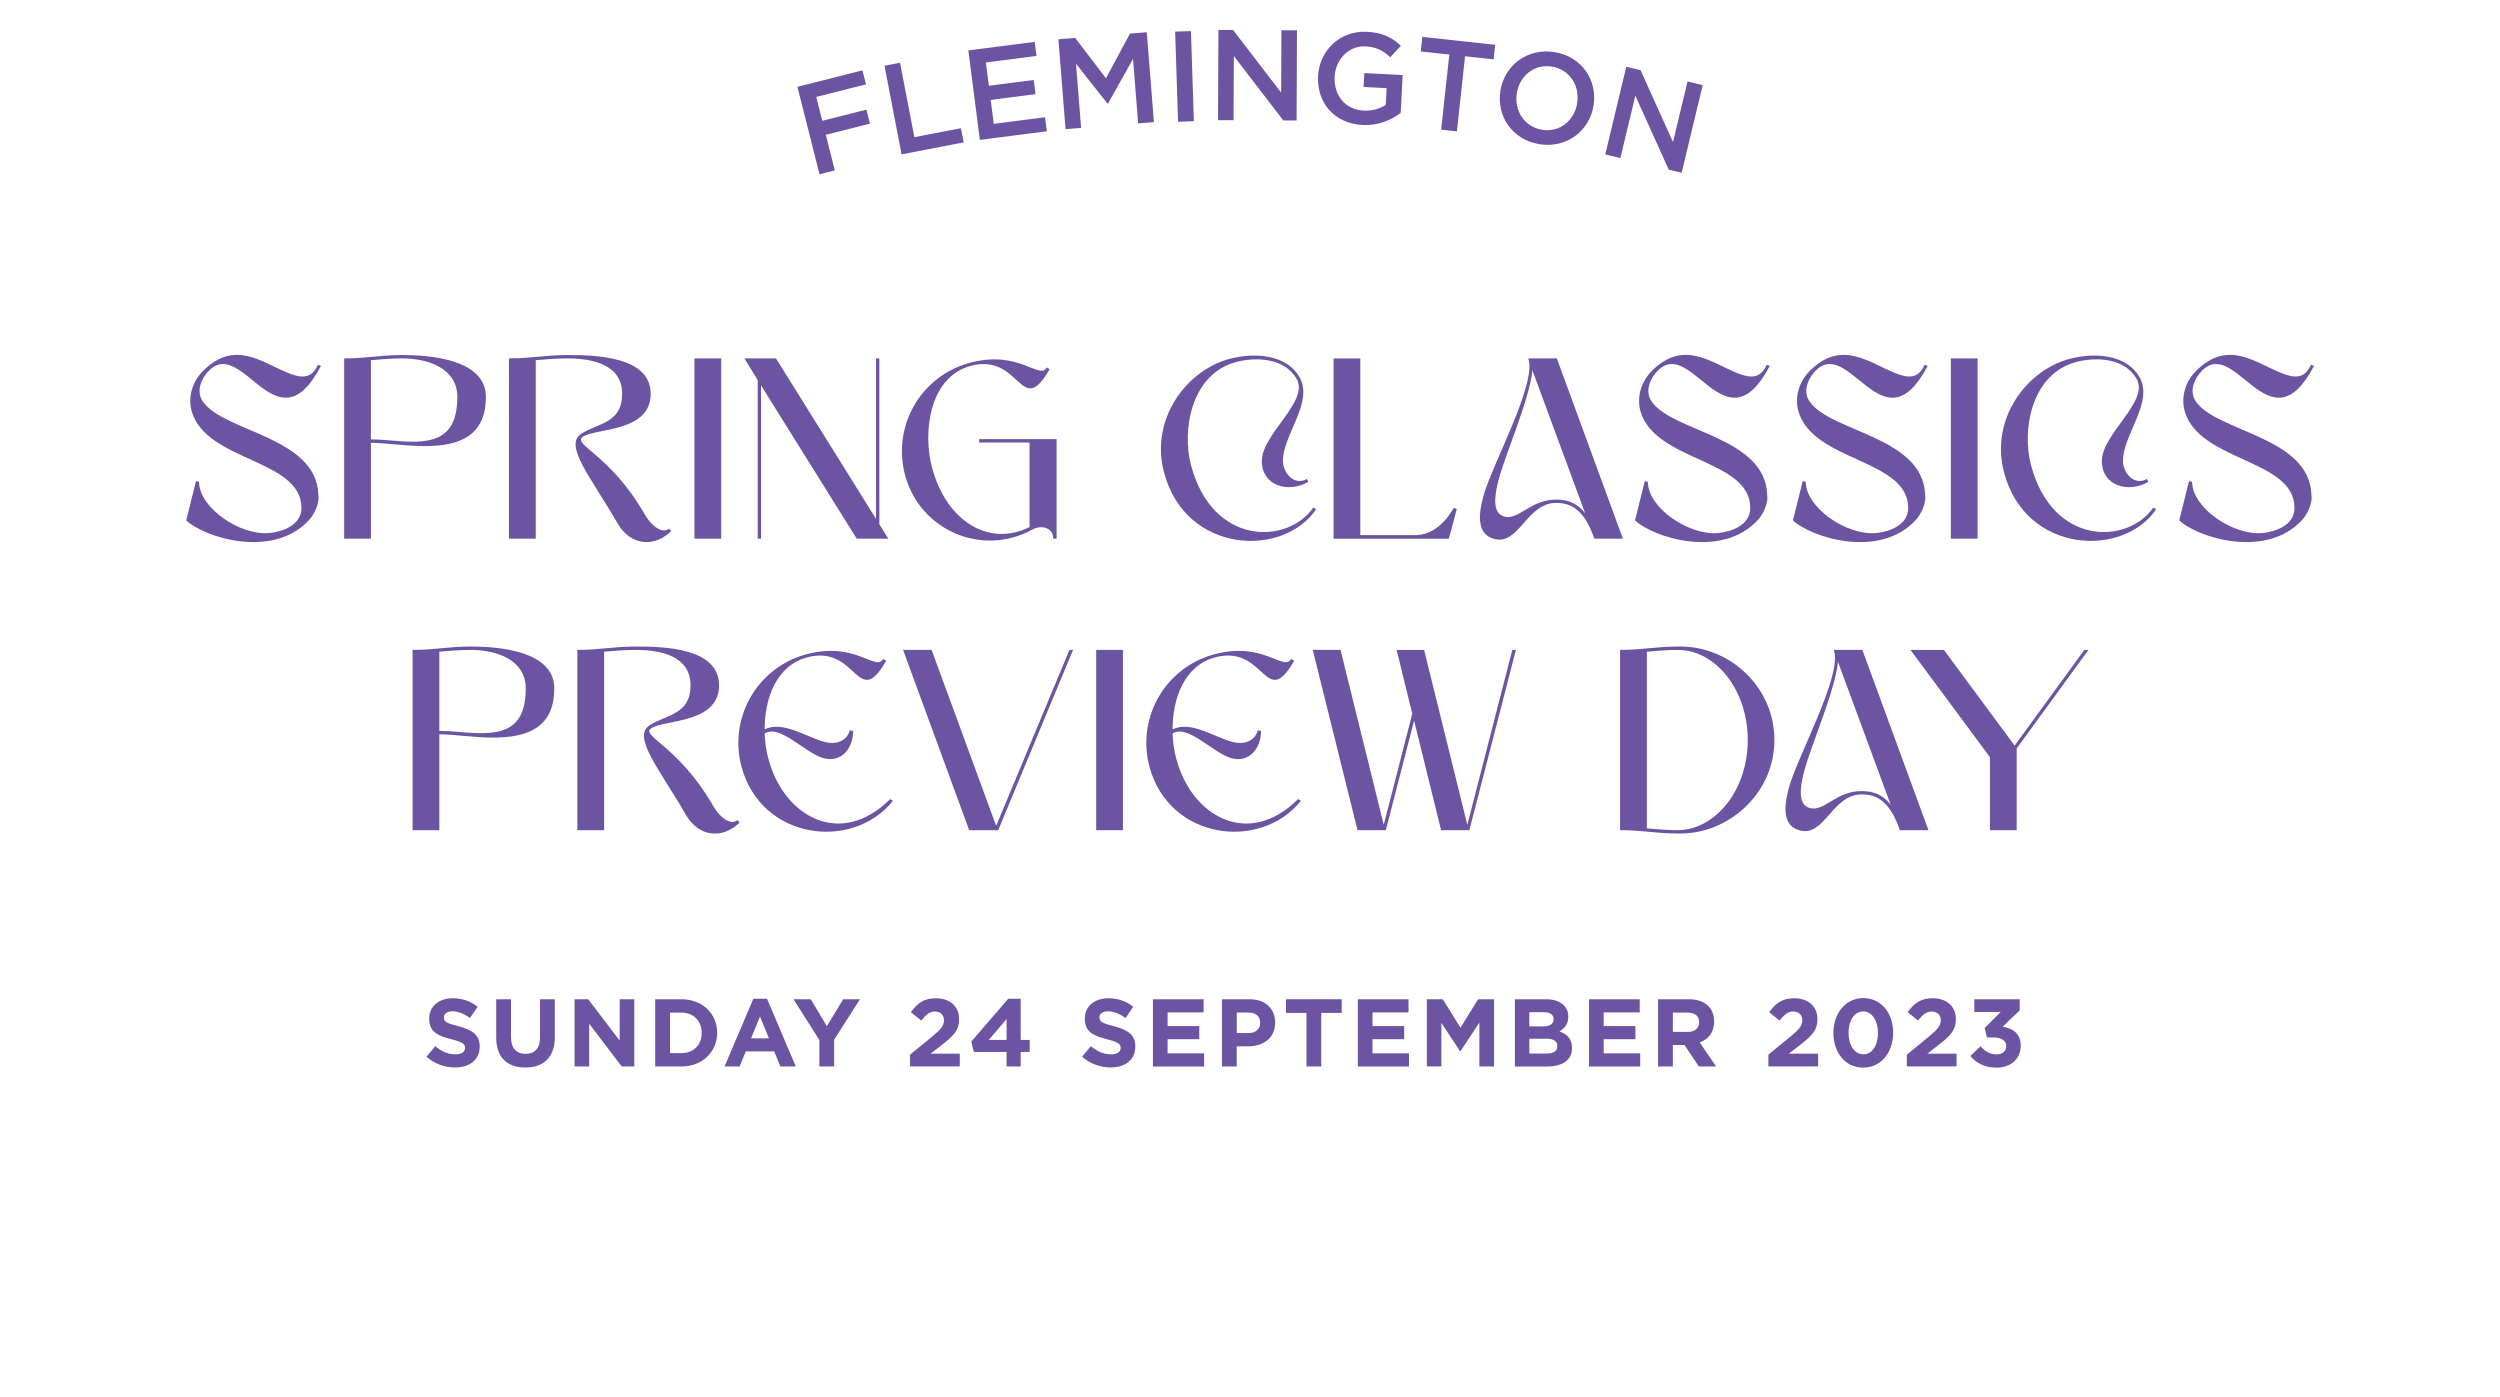 <?xml version="1.0" encoding="UTF-8"?>
<svg id="Layer_1" data-name="Layer 1" xmlns="http://www.w3.org/2000/svg" viewBox="0 0 729 407.5">
  <defs>
    <style>
      .cls-1 {
        fill: #6c54a3;
      }
    </style>
  </defs>
  <g>
    <path class="cls-1" d="M93.6,106.69c-13.2,25.12-23.17-10.05-33.3,2.1-2.1,2.55-2.92,5.77-1.12,8.32,6.15,8.92,33.15,10.2,33.67,27.22,.38,2.25-1.12,5.55-2.7,7.27-10.57,11.55-30.6,5.1-35.85,.15l2.85-11.47,.9,.23c0,7.57,12,15.75,20.55,14.92,0,0,9.3-.67,9.3-7.35,0-14.25-27.82-13.42-32.02-28.2-1.12-4.05,.15-8.62,3.45-11.85,9.15-9,16.95-2.4,24.75,.75,3.75,1.5,6.75,1.8,8.62-2.4l.9,.3Z"/>
    <path class="cls-1" d="M141.68,115.76c0,11.4-7.8,14.32-17.77,14.32-5.55,0-10.27-.82-15.75-.97v27.97h-7.8v-52.57c6.6,0,10.42-.98,16.95-.98,8.02,0,24.37,1.2,24.37,12.22Zm-33.52,12.37c1.95,0,3.75,.15,5.7,.3,10.65,.98,19.5,.98,19.5-12.67,0-8.4-8.62-11.25-16.05-11.25-3.52,0-6.3,.3-9.15,.52v23.1Z"/>
    <path class="cls-1" d="M195.08,154.16l.67,.67c-4.8,4.8-11.77,4.42-15.6-2.1-7.72-13.42-15.9-22.87-10.65-26.25,4.95-3.15,11.92-3.08,11.92-11.62s-8.62-10.35-15.97-10.35c-3.6,0-6.38,.3-9.23,.52v52.05h-7.8v-52.57c6.6,0,10.42-.98,17.02-.98,8.02,0,24.3,.3,24.3,11.32s-15.37,9.97-19.57,12.37c-3.9,2.25,7.57,4.95,17.77,22.65,2.47,4.27,5.62,5.7,7.12,4.27Z"/>
    <path class="cls-1" d="M202.5,104.51h7.8v52.57h-7.8v-52.57Z"/>
    <path class="cls-1" d="M226.28,104.51l29.17,46.8v-46.8h.97v48.37l2.62,4.2h-9.22l-27.9-44.7v44.7h-.97v-46.27l-3.9-6.3h9.22Z"/>
    <path class="cls-1" d="M300.23,129.04h-14.7v-.98h22.57v29.02h-.98c0-3.3-3.52-4.12-6.15-2.62-14.55,7.95-32.7,.3-37.05-15.9-3.82-14.32,4.58-28.95,18.9-32.77,14.47-3.9,20.25,5.17,22.42,1.35l.82,.52c-8.47,14.77-8.32-4.88-23.02-.98-12.07,3.3-14.02,19.42-11.25,29.7,4.05,15.22,16.2,23.32,28.42,17.32v-24.67Z"/>
    <path class="cls-1" d="M358.5,104.66c7.57-2.02,16.65-1.2,20.4,5.25,4.28,7.35-4.8,16.8-4.8,24.52,0,3.37,3.23,7.35,6.97,5.25l.45,.83c-5.85,3.37-13.57,1.2-13.57-6.07,0-7.95,13.95-17.4,10.12-24-3.45-6-11.62-6.45-17.62-4.88-13.12,3.52-15.9,19.87-13.12,30.22,6.37,23.62,28.27,22.95,35.62,12.22l.83,.52c-9.75,14.25-38.02,12.9-44.32-10.65-4.2-15.6,6.45-29.85,19.05-33.22Z"/>
    <path class="cls-1" d="M423.9,148.09l.9,.3c-.75,2.92-1.5,5.77-2.33,8.7h-33.6v-52.57h7.8v51.52h16.42c7.05-.3,10.8-7.95,10.8-7.95Z"/>
    <path class="cls-1" d="M453.97,104.51l19.27,52.57h-8.33c-1.42-4.05-3-6.67-4.87-8.25-1.73-1.58-3.83-2.18-6.3-2.18-8.55,0-10.8,12.45-18,10.5-4.65-1.2-4.95-6-3.22-12.37,2.48-9.22,15.75-33,13.12-40.27h8.32Zm-7.12,3.45c-.75,8.17-7.87,24.52-9.82,31.8-1.5,5.7-1.65,9.97,1.65,10.87,4.2,1.12,7.57-4.95,15.07-4.95,3.67,0,6.3,1.2,8.47,3.97l-15.38-41.7Z"/>
    <path class="cls-1" d="M516.07,106.69c-13.2,25.12-23.17-10.05-33.3,2.1-2.1,2.55-2.92,5.77-1.12,8.32,6.15,8.92,33.15,10.2,33.67,27.22,.38,2.25-1.12,5.55-2.7,7.27-10.58,11.55-30.6,5.1-35.85,.15l2.85-11.47,.9,.23c0,7.57,12,15.75,20.55,14.92,0,0,9.3-.67,9.3-7.35,0-14.25-27.82-13.42-32.02-28.2-1.12-4.05,.15-8.62,3.45-11.85,9.15-9,16.95-2.4,24.75,.75,3.75,1.5,6.75,1.8,8.62-2.4l.9,.3Z"/>
    <path class="cls-1" d="M562.12,106.69c-13.2,25.12-23.17-10.05-33.3,2.1-2.1,2.55-2.92,5.77-1.12,8.32,6.15,8.92,33.15,10.2,33.67,27.22,.38,2.25-1.12,5.55-2.7,7.27-10.58,11.55-30.6,5.1-35.85,.15l2.85-11.47,.9,.23c0,7.57,12,15.75,20.55,14.92,0,0,9.3-.67,9.3-7.35,0-14.25-27.82-13.42-32.02-28.2-1.12-4.05,.15-8.62,3.45-11.85,9.15-9,16.95-2.4,24.75,.75,3.75,1.5,6.75,1.8,8.62-2.4l.9,.3Z"/>
    <path class="cls-1" d="M568.87,104.51h7.8v52.57h-7.8v-52.57Z"/>
    <path class="cls-1" d="M603.45,104.66c7.57-2.02,16.65-1.2,20.4,5.25,4.28,7.35-4.8,16.8-4.8,24.52,0,3.37,3.23,7.35,6.97,5.25l.45,.83c-5.85,3.37-13.57,1.2-13.57-6.07,0-7.95,13.95-17.4,10.12-24-3.45-6-11.62-6.45-17.62-4.88-13.12,3.52-15.9,19.87-13.12,30.22,6.38,23.62,28.27,22.95,35.62,12.22l.83,.52c-9.75,14.25-38.02,12.9-44.32-10.65-4.2-15.6,6.45-29.85,19.05-33.22Z"/>
    <path class="cls-1" d="M674.77,106.69c-13.2,25.12-23.17-10.05-33.3,2.1-2.1,2.55-2.92,5.77-1.12,8.32,6.15,8.92,33.15,10.2,33.67,27.22,.38,2.25-1.12,5.55-2.7,7.27-10.58,11.55-30.6,5.1-35.85,.15l2.85-11.47,.9,.23c0,7.57,12,15.75,20.55,14.92,0,0,9.3-.67,9.3-7.35,0-14.25-27.82-13.42-32.02-28.2-1.12-4.05,.15-8.62,3.45-11.85,9.15-9,16.95-2.4,24.75,.75,3.75,1.5,6.75,1.8,8.62-2.4l.9,.3Z"/>
  </g>
  <g>
    <path class="cls-1" d="M161.63,200.76c0,11.4-7.8,14.32-17.77,14.32-5.55,0-10.27-.82-15.75-.97v27.97h-7.8v-52.57c6.6,0,10.42-.98,16.95-.98,8.02,0,24.37,1.2,24.37,12.22Zm-33.52,12.37c1.95,0,3.75,.15,5.7,.3,10.65,.98,19.5,.98,19.5-12.67,0-8.4-8.62-11.25-16.05-11.25-3.52,0-6.3,.3-9.15,.52v23.1Z"/>
    <path class="cls-1" d="M215.02,239.16l.67,.67c-4.8,4.8-11.77,4.42-15.6-2.1-7.72-13.42-15.9-22.87-10.65-26.25,4.95-3.15,11.92-3.08,11.92-11.62s-8.62-10.35-15.97-10.35c-3.6,0-6.38,.3-9.23,.52v52.05h-7.8v-52.57c6.6,0,10.42-.98,17.02-.98,8.02,0,24.3,.3,24.3,11.32s-15.37,9.97-19.57,12.37c-3.9,2.25,7.57,4.95,17.77,22.65,2.47,4.27,5.62,5.7,7.12,4.27Z"/>
    <path class="cls-1" d="M248.77,213.14c0,4.95-3.3,9.37-8.62,7.95-5.32-1.43-12.6-9.9-17.1-7.27l-.07-.15c.07,2.77,.45,5.4,1.12,7.72,4.5,16.8,21.07,26.02,35.47,11.62l.82,.52c-11.92,14.77-38.47,11.32-44.17-9.97-3.82-14.32,4.65-28.95,18.9-32.77,14.47-3.9,20.25,5.17,22.42,1.35l.9,.52c-8.55,14.77-8.32-4.88-23.1-.98-9,2.48-12.37,12-12.37,21,5.32-2.62,12.07,2.25,17.47,3.67,3,.83,6.45,0,7.35-3.37l.98,.15Z"/>
    <path class="cls-1" d="M312.9,189.51l-21.82,52.57h-8.47l-19.27-52.57h8.32l18.82,51.3,21.37-51.3h1.05Z"/>
    <path class="cls-1" d="M319.65,189.51h7.8v52.57h-7.8v-52.57Z"/>
    <path class="cls-1" d="M367.72,213.14c0,4.95-3.3,9.37-8.62,7.95-5.32-1.43-12.6-9.9-17.1-7.27l-.07-.15c.07,2.77,.45,5.4,1.12,7.72,4.5,16.8,21.07,26.02,35.47,11.62l.83,.52c-11.92,14.77-38.47,11.32-44.17-9.97-3.82-14.32,4.65-28.95,18.9-32.77,14.47-3.9,20.25,5.17,22.42,1.35l.9,.52c-8.55,14.77-8.32-4.88-23.1-.98-9,2.48-12.37,12-12.37,21,5.32-2.62,12.07,2.25,17.47,3.67,3,.83,6.45,0,7.35-3.37l.98,.15Z"/>
    <path class="cls-1" d="M442.04,189.51l-13.57,52.57h-8.25l-7.87-31.95-8.25,31.95h-8.25l-13.05-52.57h8.1l12.6,51,8.32-32.4-4.57-18.6h8.02l12.6,51,13.12-51h1.05Z"/>
    <path class="cls-1" d="M472.42,189.51c6.52,0,10.35-.98,16.95-.98,7.5-.15,14.62,2.77,19.95,8.02,10.8,10.65,10.8,27.82,0,38.4-5.33,5.25-12.45,8.25-19.95,8.1-6.6,0-10.42-.98-16.95-.98v-52.57Zm31.27,44.7c7.95-10.2,7.95-26.62,0-36.9-3.67-4.73-8.7-7.73-14.32-7.8-3.6,0-6.3,.3-9.15,.52v51.52c2.85,.23,5.55,.52,9.15,.52,5.62-.08,10.65-3.15,14.32-7.87Z"/>
    <path class="cls-1" d="M543.07,189.51l19.27,52.57h-8.33c-1.42-4.05-3-6.67-4.87-8.25-1.73-1.58-3.83-2.18-6.3-2.18-8.55,0-10.8,12.45-18,10.5-4.65-1.2-4.95-6-3.22-12.37,2.48-9.22,15.75-33,13.12-40.27h8.32Zm-7.12,3.45c-.75,8.17-7.87,24.52-9.82,31.8-1.5,5.7-1.65,9.97,1.65,10.87,4.2,1.12,7.57-4.95,15.07-4.95,3.67,0,6.3,1.2,8.47,3.97l-15.38-41.7Z"/>
    <path class="cls-1" d="M588.07,242.09h-7.8v-21.3l-23.17-31.27h9.75l20.62,27.9,20.32-27.9h1.2l-20.92,28.72v23.85Z"/>
  </g>
  <path class="cls-1" d="M468.08,45.03l4.42,1.06,4.37-18.19,9.74,21.58,3.76,.9,6.14-25.57-4.42-1.06-4.24,17.68-9.46-20.97-4.16-1-6.14,25.57Zm-18.41-7.2c-5.16-.82-8.17-5.57-7.36-10.61v-.07c.82-5.05,5.07-8.56,10.23-7.73,5.16,.82,8.17,5.57,7.36,10.61v.08c-.82,5.05-5.07,8.55-10.23,7.73m-.75,4.21c7.98,1.27,14.59-3.95,15.76-11.26v-.08c1.18-7.31-3.42-14.24-11.4-15.52-7.98-1.27-14.59,3.95-15.76,11.26v.07c-1.18,7.31,3.42,14.24,11.4,15.52m-28.68-4.24l4.59,.5,2.38-21.89,8.33,.9,.46-4.25-21.25-2.31-.46,4.25,8.33,.9-2.38,21.89Zm-22.95-1.36c4.65,.24,8.46-1.45,11.16-3.53l.56-11.03-11.18-.57-.21,4.05,6.72,.34-.25,4.88c-1.68,1.12-3.97,1.79-6.45,1.67-5.37-.27-8.73-4.44-8.46-9.84v-.08c.26-5.03,4.15-9.05,9-8.8,3.34,.17,5.28,1.36,7.22,3.16l3.1-3.34c-2.58-2.42-5.33-3.84-9.91-4.08-7.92-.4-13.86,5.53-14.24,12.89v.08c-.4,7.66,4.71,13.78,12.93,14.2m-42.12-1.4l4.54,.02,.09-18.71,14.42,18.77,3.87,.02,.12-26.3-4.54-.02-.08,18.18-14.01-18.25-4.28-.02-.12,26.3Zm-11.64,.46l4.61-.15-.85-26.28-4.61,.15,.85,26.28Zm-32.8,2.16l4.53-.36-1.49-18.72,9.18,11.63h.15s7.3-13.03,7.3-13.03l1.49,18.8,4.6-.36-2.08-26.22-4.9,.39-7,13.03-8.97-11.76-4.9,.39,2.08,26.21Zm-24.98,3.13l19.52-2.51-.53-4.09-14.95,1.92-.9-6.97,13.08-1.68-.53-4.13-13.08,1.68-.87-6.79,14.76-1.9-.53-4.1-19.34,2.48,3.35,26.08Zm-22.84,4.22l18.11-3.49-.8-4.13-13.58,2.61-4.18-21.7-4.53,.87,4.97,25.82Zm-23.95,5.81l4.48-1.13-2.62-10.38,12.86-3.25-1.03-4.08-12.86,3.25-1.76-6.96,14.5-3.67-1.03-4.08-18.97,4.8,6.45,25.49Z"/>
  <g>
    <path class="cls-1" d="M124.37,308.12l2.55-3.05c1.76,1.46,3.61,2.38,5.85,2.38,1.76,0,2.83-.7,2.83-1.85v-.06c0-1.09-.67-1.65-3.95-2.49-3.95-1.01-6.5-2.1-6.5-5.99v-.06c0-3.56,2.86-5.91,6.86-5.91,2.86,0,5.29,.9,7.28,2.49l-2.24,3.25c-1.74-1.2-3.44-1.93-5.1-1.93s-2.52,.76-2.52,1.71v.06c0,1.29,.84,1.71,4.23,2.58,3.98,1.04,6.22,2.46,6.22,5.88v.06c0,3.89-2.97,6.08-7.2,6.08-2.97,0-5.96-1.04-8.32-3.14Z"/>
    <path class="cls-1" d="M144.7,302.58v-11.2h4.31v11.09c0,3.19,1.6,4.84,4.23,4.84s4.23-1.6,4.23-4.7v-11.23h4.31v11.06c0,5.94-3.33,8.85-8.6,8.85s-8.48-2.94-8.48-8.71Z"/>
    <path class="cls-1" d="M167.54,291.38h3.98l9.18,12.07v-12.07h4.26v19.6h-3.67l-9.49-12.46v12.46h-4.26v-19.6Z"/>
    <path class="cls-1" d="M191.06,291.38h7.64c6.16,0,10.42,4.23,10.42,9.74v.06c0,5.52-4.26,9.8-10.42,9.8h-7.64v-19.6Zm4.31,3.89v11.82h3.33c3.53,0,5.91-2.38,5.91-5.85v-.06c0-3.47-2.38-5.91-5.91-5.91h-3.33Z"/>
    <path class="cls-1" d="M219.68,291.24h3.98l8.4,19.74h-4.51l-1.79-4.4h-8.29l-1.79,4.4h-4.4l8.4-19.74Zm4.54,11.54l-2.6-6.36-2.6,6.36h5.21Z"/>
    <path class="cls-1" d="M238.92,303.25l-7.53-11.87h5.04l4.68,7.87,4.76-7.87h4.9l-7.53,11.79v7.81h-4.31v-7.73Z"/>
    <path class="cls-1" d="M265.35,307.56l6.52-5.35c2.44-2.02,3.39-3.08,3.39-4.7s-1.09-2.55-2.63-2.55-2.55,.84-4,2.63l-3.02-2.44c1.93-2.63,3.81-4.06,7.31-4.06,4.06,0,6.75,2.38,6.75,6.05v.06c0,3.28-1.68,4.9-5.15,7.59l-3.19,2.46h8.54v3.72h-14.5v-3.42Z"/>
    <path class="cls-1" d="M293.52,306.75h-9.58l-.7-3.05,10.75-12.46h3.64v12.01h2.63v3.5h-2.63v4.23h-4.12v-4.23Zm0-3.5v-6.1l-5.21,6.1h5.21Z"/>
    <path class="cls-1" d="M315.55,308.12l2.55-3.05c1.76,1.46,3.61,2.38,5.85,2.38,1.76,0,2.83-.7,2.83-1.85v-.06c0-1.09-.67-1.65-3.95-2.49-3.95-1.01-6.5-2.1-6.5-5.99v-.06c0-3.56,2.86-5.91,6.86-5.91,2.86,0,5.29,.9,7.28,2.49l-2.24,3.25c-1.74-1.2-3.44-1.93-5.1-1.93s-2.52,.76-2.52,1.71v.06c0,1.29,.84,1.71,4.23,2.58,3.98,1.04,6.22,2.46,6.22,5.88v.06c0,3.89-2.97,6.08-7.2,6.08-2.97,0-5.96-1.04-8.32-3.14Z"/>
    <path class="cls-1" d="M336.19,291.38h14.78v3.84h-10.5v3.98h9.24v3.84h-9.24v4.12h10.64v3.84h-14.92v-19.6Z"/>
    <path class="cls-1" d="M356.32,291.38h8.01c4.68,0,7.5,2.77,7.5,6.78v.06c0,4.54-3.53,6.89-7.92,6.89h-3.28v5.88h-4.31v-19.6Zm7.73,9.88c2.16,0,3.42-1.29,3.42-2.97v-.06c0-1.93-1.34-2.97-3.5-2.97h-3.33v5.99h3.42Z"/>
    <path class="cls-1" d="M380.96,295.36h-5.96v-3.98h16.24v3.98h-5.96v15.62h-4.31v-15.62Z"/>
    <path class="cls-1" d="M395.94,291.38h14.78v3.84h-10.5v3.98h9.24v3.84h-9.24v4.12h10.64v3.84h-14.92v-19.6Z"/>
    <path class="cls-1" d="M416.07,291.38h4.65l5.15,8.29,5.15-8.29h4.65v19.6h-4.28v-12.8l-5.52,8.37h-.11l-5.46-8.29v12.71h-4.23v-19.6Z"/>
    <path class="cls-1" d="M441.75,291.38h9.1c2.24,0,4,.62,5.12,1.74,.9,.9,1.34,1.99,1.34,3.33v.06c0,2.21-1.18,3.44-2.58,4.23,2.27,.87,3.67,2.18,3.67,4.82v.06c0,3.58-2.91,5.38-7.34,5.38h-9.32v-19.6Zm11.28,5.8c0-1.29-1.01-2.02-2.83-2.02h-4.26v4.14h3.98c1.9,0,3.11-.62,3.11-2.07v-.06Zm-2.1,5.71h-4.98v4.31h5.12c1.9,0,3.05-.67,3.05-2.13v-.06c0-1.32-.98-2.13-3.19-2.13Z"/>
    <path class="cls-1" d="M463.36,291.38h14.78v3.84h-10.5v3.98h9.24v3.84h-9.24v4.12h10.64v3.84h-14.92v-19.6Z"/>
    <path class="cls-1" d="M483.49,291.38h8.96c2.49,0,4.42,.7,5.71,1.99,1.09,1.09,1.68,2.63,1.68,4.48v.06c0,3.16-1.71,5.15-4.2,6.08l4.79,7h-5.04l-4.2-6.27h-3.39v6.27h-4.31v-19.6Zm8.68,9.52c2.1,0,3.3-1.12,3.3-2.77v-.06c0-1.85-1.29-2.8-3.39-2.8h-4.28v5.63h4.37Z"/>
    <path class="cls-1" d="M515.64,307.56l6.52-5.35c2.44-2.02,3.39-3.08,3.39-4.7s-1.09-2.55-2.63-2.55-2.55,.84-4,2.63l-3.02-2.44c1.93-2.63,3.81-4.06,7.31-4.06,4.06,0,6.75,2.38,6.75,6.05v.06c0,3.28-1.68,4.9-5.15,7.59l-3.19,2.46h8.54v3.72h-14.5v-3.42Z"/>
    <path class="cls-1" d="M534.62,301.24v-.06c0-5.68,3.53-10.14,8.74-10.14s8.68,4.4,8.68,10.08v.06c0,5.68-3.5,10.14-8.74,10.14s-8.68-4.4-8.68-10.08Zm12.99,0v-.06c0-3.56-1.74-6.24-4.31-6.24s-4.26,2.6-4.26,6.19v.06c0,3.58,1.71,6.24,4.31,6.24s4.26-2.63,4.26-6.19Z"/>
    <path class="cls-1" d="M556.01,307.56l6.52-5.35c2.44-2.02,3.39-3.08,3.39-4.7s-1.09-2.55-2.63-2.55-2.55,.84-4,2.63l-3.02-2.44c1.93-2.63,3.81-4.06,7.31-4.06,4.06,0,6.75,2.38,6.75,6.05v.06c0,3.28-1.68,4.9-5.15,7.59l-3.19,2.46h8.54v3.72h-14.5v-3.42Z"/>
    <path class="cls-1" d="M574.55,307.93l2.97-2.83c1.34,1.51,2.74,2.35,4.73,2.35,1.62,0,2.77-.92,2.77-2.38v-.06c0-1.6-1.43-2.49-3.84-2.49h-1.79l-.67-2.74,4.68-4.7h-7.7v-3.7h13.24v3.25l-4.96,4.73c2.66,.45,5.26,1.85,5.26,5.49v.06c0,3.7-2.69,6.41-7.06,6.41-3.53,0-5.96-1.4-7.64-3.39Z"/>
  </g>
</svg>